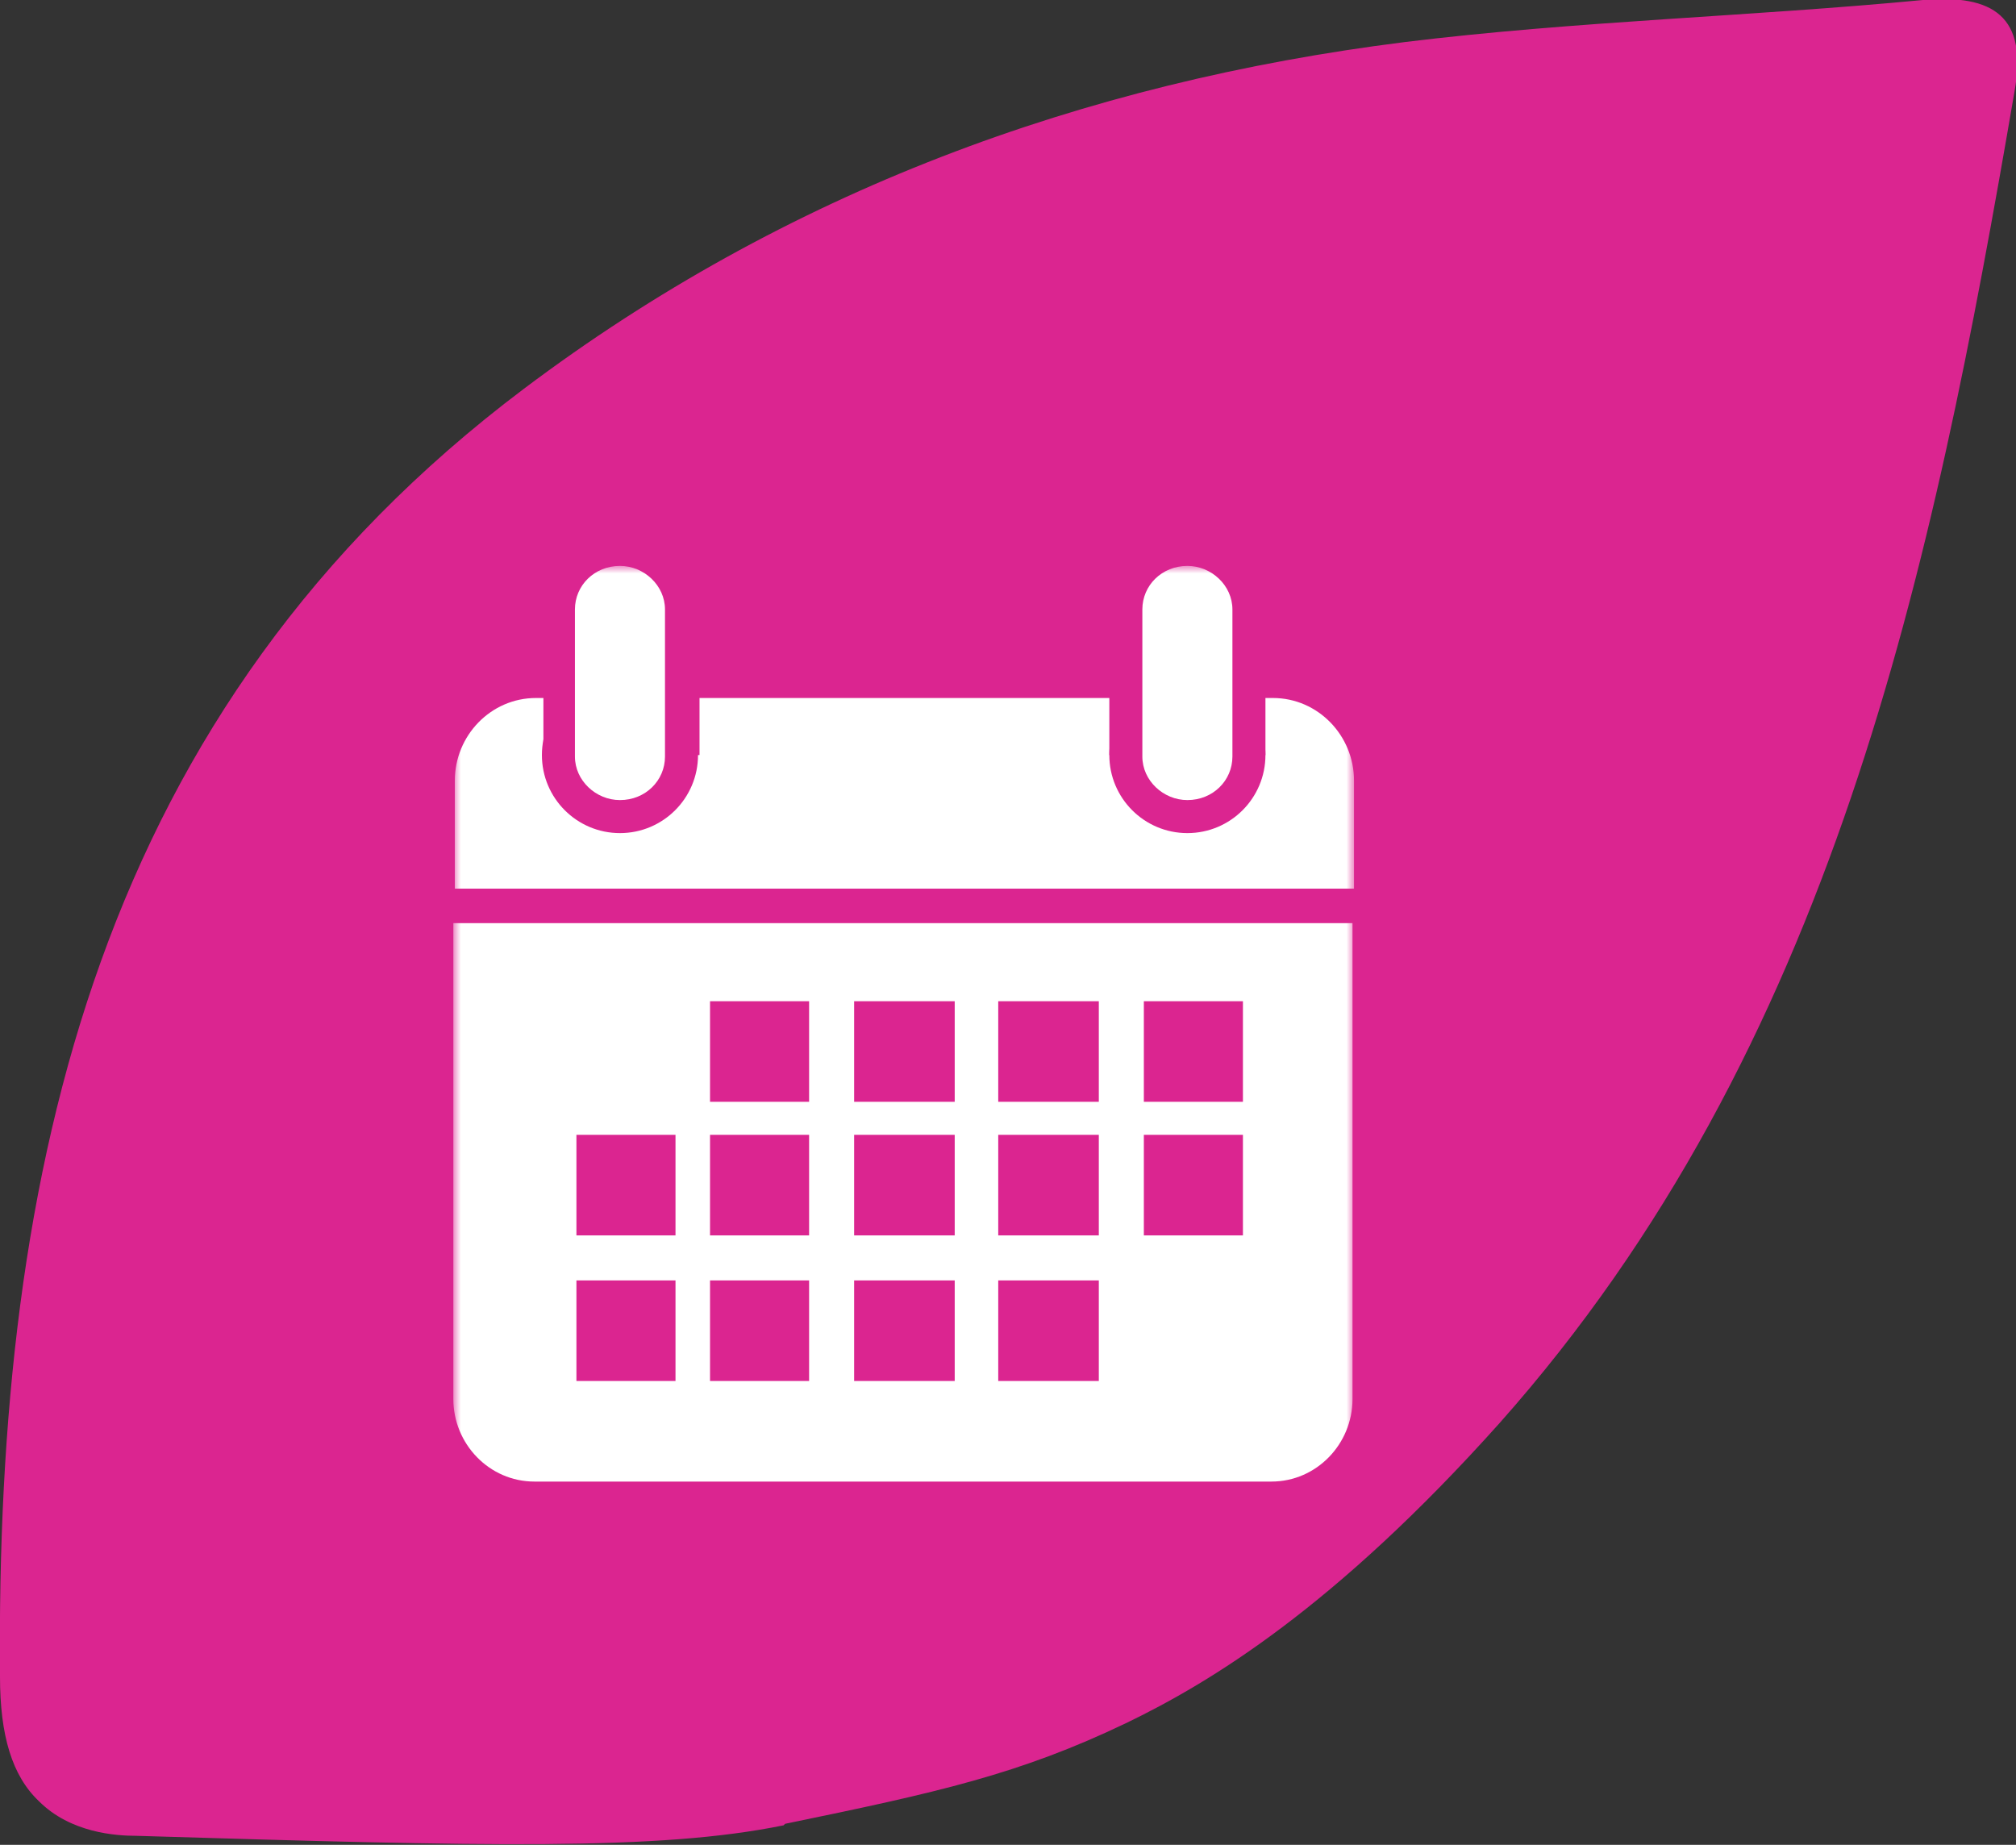 <?xml version="1.0" encoding="UTF-8"?>
<svg id="Layer_1" xmlns="http://www.w3.org/2000/svg" xmlns:xlink="http://www.w3.org/1999/xlink" version="1.1" viewBox="0 0 134.3 122.9">
  <rect x="0" y="0" width="134.3" height="122.9" fill="#333333" stroke="none"/>
  <!-- Generator: Adobe Illustrator 29.5.0, SVG Export Plug-In . SVG Version: 2.1.0 Build 137)  -->
  <defs>
    <mask id="mask" x="30.2" y="60" width="60" height="40.2" maskUnits="userSpaceOnUse">
      <g id="mask-2">
        <polygon id="path-1" points="30.2 60 90.2 60 90.2 100.2 30.2 100.2 30.2 60" fill="#fff" fill-rule="evenodd"/>
      </g>
    </mask>
    <mask id="mask-1" x="30.2" y="37.7" width="60" height="64" maskUnits="userSpaceOnUse">
      <g id="mask-4">
        <polygon id="path-3" points="30.2 101.7 90.2 101.7 90.2 37.7 30.2 37.7 30.2 101.7" fill="#fff" fill-rule="evenodd"/>
      </g>
    </mask>
    <mask id="mask-21" data-name="mask-2" x="30.2" y="37.7" width="60" height="64" maskUnits="userSpaceOnUse">
      <g id="mask-41" data-name="mask-4">
        <polygon id="path-31" data-name="path-3" points="30.2 101.7 90.2 101.7 90.2 37.7 30.2 37.7 30.2 101.7" fill="#fff" fill-rule="evenodd"/>
      </g>
    </mask>
    <mask id="mask-3" x="30.2" y="37.7" width="60" height="64" maskUnits="userSpaceOnUse">
      <g id="mask-42" data-name="mask-4">
        <polygon id="path-32" data-name="path-3" points="30.2 101.7 90.2 101.7 90.2 37.7 30.2 37.7 30.2 101.7" fill="#fff" fill-rule="evenodd"/>
      </g>
    </mask>
    <mask id="mask-43" data-name="mask-4" x="30.2" y="37.7" width="60" height="64" maskUnits="userSpaceOnUse">
      <g id="mask-44" data-name="mask-4">
        <polygon id="path-33" data-name="path-3" points="30.2 101.7 90.2 101.7 90.2 37.7 30.2 37.7 30.2 101.7" fill="#fff" fill-rule="evenodd"/>
      </g>
    </mask>
    <mask id="mask-5" x="30.2" y="37.7" width="60" height="64" maskUnits="userSpaceOnUse">
      <g id="mask-45" data-name="mask-4">
        <polygon id="path-34" data-name="path-3" points="30.2 101.7 90.2 101.7 90.2 37.7 30.2 37.7 30.2 101.7" fill="#fff" fill-rule="evenodd"/>
      </g>
    </mask>
    <mask id="mask-6" x="30.2" y="37.7" width="60" height="64" maskUnits="userSpaceOnUse">
      <g id="mask-46" data-name="mask-4">
        <polygon id="path-35" data-name="path-3" points="30.2 101.7 90.2 101.7 90.2 37.7 30.2 37.7 30.2 101.7" fill="#fff" fill-rule="evenodd"/>
      </g>
    </mask>
    <mask id="mask-7" x="30.2" y="37.7" width="60" height="64" maskUnits="userSpaceOnUse">
      <g id="mask-47" data-name="mask-4">
        <polygon id="path-36" data-name="path-3" points="30.2 101.7 90.2 101.7 90.2 37.7 30.2 37.7 30.2 101.7" fill="#fff" fill-rule="evenodd"/>
      </g>
    </mask>
    <mask id="mask-8" x="30.2" y="37.7" width="60" height="64" maskUnits="userSpaceOnUse">
      <g id="mask-48" data-name="mask-4">
        <polygon id="path-37" data-name="path-3" points="30.2 101.7 90.2 101.7 90.2 37.7 30.2 37.7 30.2 101.7" fill="#fff" fill-rule="evenodd"/>
      </g>
    </mask>
    <mask id="mask-9" x="30.2" y="37.7" width="60" height="64" maskUnits="userSpaceOnUse">
      <g id="mask-49" data-name="mask-4">
        <polygon id="path-38" data-name="path-3" points="30.2 101.7 90.2 101.7 90.2 37.7 30.2 37.7 30.2 101.7" fill="#fff" fill-rule="evenodd"/>
      </g>
    </mask>
    <mask id="mask-10" x="30.2" y="37.7" width="60" height="64" maskUnits="userSpaceOnUse">
      <g id="mask-410" data-name="mask-4">
        <polygon id="path-39" data-name="path-3" points="30.2 101.7 90.2 101.7 90.2 37.7 30.2 37.7 30.2 101.7" fill="#fff" fill-rule="evenodd"/>
      </g>
    </mask>
    <mask id="mask-11" x="30.2" y="37.7" width="60" height="64" maskUnits="userSpaceOnUse">
      <g id="mask-411" data-name="mask-4">
        <polygon id="path-310" data-name="path-3" points="30.2 101.7 90.2 101.7 90.2 37.7 30.2 37.7 30.2 101.7" fill="#fff" fill-rule="evenodd"/>
      </g>
    </mask>
    <mask id="mask-12" x="30.2" y="37.7" width="60" height="64" maskUnits="userSpaceOnUse">
      <g id="mask-412" data-name="mask-4">
        <polygon id="path-311" data-name="path-3" points="30.2 101.7 90.2 101.7 90.2 37.7 30.2 37.7 30.2 101.7" fill="#fff" fill-rule="evenodd"/>
      </g>
    </mask>
    <mask id="mask-13" x="30.2" y="37.7" width="60" height="64" maskUnits="userSpaceOnUse">
      <g id="mask-413" data-name="mask-4">
        <polygon id="path-312" data-name="path-3" points="30.2 101.7 90.2 101.7 90.2 37.7 30.2 37.7 30.2 101.7" fill="#fff" fill-rule="evenodd"/>
      </g>
    </mask>
    <mask id="mask-14" x="30.2" y="37.7" width="60" height="64" maskUnits="userSpaceOnUse">
      <g id="mask-414" data-name="mask-4">
        <polygon id="path-313" data-name="path-3" points="30.2 101.7 90.2 101.7 90.2 37.7 30.2 37.7 30.2 101.7" fill="#fff" fill-rule="evenodd"/>
      </g>
    </mask>
    <mask id="mask-15" x="30.2" y="37.7" width="60" height="64" maskUnits="userSpaceOnUse">
      <g id="mask-415" data-name="mask-4">
        <polygon id="path-314" data-name="path-3" points="30.2 101.7 90.2 101.7 90.2 37.7 30.2 37.7 30.2 101.7" fill="#fff" fill-rule="evenodd"/>
      </g>
    </mask>
    <mask id="mask-16" x="30.2" y="37.7" width="60" height="64" maskUnits="userSpaceOnUse">
      <g id="mask-416" data-name="mask-4">
        <polygon id="path-315" data-name="path-3" points="30.2 101.7 90.2 101.7 90.2 37.7 30.2 37.7 30.2 101.7" fill="#fff" fill-rule="evenodd"/>
      </g>
    </mask>
    <mask id="mask-17" x="30.2" y="37.7" width="60" height="64" maskUnits="userSpaceOnUse">
      <g id="mask-417" data-name="mask-4">
        <polygon id="path-316" data-name="path-3" points="30.2 101.7 90.2 101.7 90.2 37.7 30.2 37.7 30.2 101.7" fill="#fff" fill-rule="evenodd"/>
      </g>
    </mask>
    <mask id="mask-18" x="30.2" y="37.7" width="60" height="64" maskUnits="userSpaceOnUse">
      <g id="mask-418" data-name="mask-4">
        <polygon id="path-317" data-name="path-3" points="30.2 101.7 90.2 101.7 90.2 37.7 30.2 37.7 30.2 101.7" fill="#fff" fill-rule="evenodd"/>
      </g>
    </mask>
    <mask id="mask-19" x="30.2" y="37.7" width="60" height="64" maskUnits="userSpaceOnUse">
      <g id="mask-419" data-name="mask-4">
        <polygon id="path-318" data-name="path-3" points="30.2 101.7 90.2 101.7 90.2 37.7 30.2 37.7 30.2 101.7" fill="#fff" fill-rule="evenodd"/>
      </g>
    </mask>
    <mask id="mask-20" x="30.2" y="37.7" width="60" height="64" maskUnits="userSpaceOnUse">
      <g id="mask-420" data-name="mask-4">
        <polygon id="path-319" data-name="path-3" points="30.2 101.7 90.2 101.7 90.2 37.7 30.2 37.7 30.2 101.7" fill="#fff" fill-rule="evenodd"/>
      </g>
    </mask>
  </defs>
  <g id="Artboard">
    <g id="homepage1.0">
      <g id="Group-21">
        <g id="Group-12">
          <path id="Fill-1-Copy" d="M52.2,121.6c-8.3,1.7-19.9,1.4-43.1.7-1.4,0-4.4-.2-6.5-2.3C.8,118.3,0,115.6,0,111.7-.3,77.7,6.6,47.2,34.9,25.9,52.3,12.8,72.1,5.5,93.6,2.8c11.4-1.4,23-1.7,34.5-2.8,4.7-.4,7,1.1,6.1,6.1-5.5,32.1-12.1,63.7-34.3,88.7-11,12.3-19.3,17.3-24.9,20-7.1,3.4-12.5,4.6-22.7,6.7" fill="#db2590" fill-rule="evenodd"/>
          <g id="Group-21-Copy">
            <g id="Group-3">
              <g mask="url(#mask)">
                <path id="Fill-1" d="M30.2,61.5v31.7c0,3,2.4,5.5,5.4,5.5h49.1c3,0,5.4-2.5,5.4-5.5v-31.7H30.2Z" fill="#fff" fill-rule="evenodd"/>
              </g>
            </g>
            <g mask="url(#mask-1)">
              <polygon id="Fill-4" points="47.3 73.4 53.9 73.4 53.9 66.7 47.3 66.7 47.3 73.4" fill="#db2590" fill-rule="evenodd"/>
            </g>
            <g mask="url(#mask-21)">
              <polygon id="Fill-6" points="56.9 73.4 63.6 73.4 63.6 66.7 56.9 66.7 56.9 73.4" fill="#db2590" fill-rule="evenodd"/>
            </g>
            <g mask="url(#mask-3)">
              <polygon id="Fill-7" points="66.5 73.4 73.2 73.4 73.2 66.7 66.5 66.7 66.5 73.4" fill="#db2590" fill-rule="evenodd"/>
            </g>
            <g mask="url(#mask-43)">
              <polygon id="Fill-8" points="76.2 73.4 82.8 73.4 82.8 66.7 76.2 66.7 76.2 73.4" fill="#db2590" fill-rule="evenodd"/>
            </g>
            <g mask="url(#mask-5)">
              <polygon id="Fill-9" points="47.3 82.3 53.9 82.3 53.9 75.6 47.3 75.6 47.3 82.3" fill="#db2590" fill-rule="evenodd"/>
            </g>
            <g mask="url(#mask-6)">
              <polygon id="Fill-10" points="38.4 82.3 45 82.3 45 75.6 38.4 75.6 38.4 82.3" fill="#db2590" fill-rule="evenodd"/>
            </g>
            <g mask="url(#mask-7)">
              <polygon id="Fill-11" points="56.9 82.3 63.6 82.3 63.6 75.6 56.9 75.6 56.9 82.3" fill="#db2590" fill-rule="evenodd"/>
            </g>
            <g mask="url(#mask-8)">
              <polygon id="Fill-12" points="66.5 82.3 73.2 82.3 73.2 75.6 66.5 75.6 66.5 82.3" fill="#db2590" fill-rule="evenodd"/>
            </g>
            <g mask="url(#mask-9)">
              <polygon id="Fill-13" points="47.3 92 53.9 92 53.9 85.3 47.3 85.3 47.3 92" fill="#db2590" fill-rule="evenodd"/>
            </g>
            <g mask="url(#mask-10)">
              <polygon id="Fill-14" points="38.4 92 45 92 45 85.3 38.4 85.3 38.4 92" fill="#db2590" fill-rule="evenodd"/>
            </g>
            <g mask="url(#mask-11)">
              <polygon id="Fill-15" points="56.9 92 63.6 92 63.6 85.3 56.9 85.3 56.9 92" fill="#db2590" fill-rule="evenodd"/>
            </g>
            <g mask="url(#mask-12)">
              <polygon id="Fill-16" points="66.5 92 73.2 92 73.2 85.3 66.5 85.3 66.5 92" fill="#db2590" fill-rule="evenodd"/>
            </g>
            <g mask="url(#mask-13)">
              <polygon id="Fill-17" points="76.2 82.3 82.8 82.3 82.8 75.6 76.2 75.6 76.2 82.3" fill="#db2590" fill-rule="evenodd"/>
            </g>
            <g mask="url(#mask-14)">
              <path id="Fill-18" d="M90.2,59.2v-7.2c0-3-2.4-5.5-5.4-5.5h-49.1c-3,0-5.4,2.5-5.4,5.5v7.2h60Z" fill="#fff" fill-rule="evenodd"/>
            </g>
            <g mask="url(#mask-15)">
              <ellipse id="Oval" cx="41.3" cy="50.3" rx="5.2" ry="5.2" fill="#db2590"/>
            </g>
            <g mask="url(#mask-16)">
              <ellipse id="Oval-Copy" cx="79.1" cy="50.3" rx="5.2" ry="5.2" fill="#db2590"/>
            </g>
            <g mask="url(#mask-17)">
              <rect id="Rectangle" x="73.9" y="39.9" width="10.4" height="10.4" fill="#db2590"/>
            </g>
            <g mask="url(#mask-18)">
              <rect id="Rectangle-Copy-8" x="36.2" y="39.9" width="10.4" height="10.4" fill="#db2590"/>
            </g>
            <g mask="url(#mask-19)">
              <path id="Fill-19" d="M79.1,53.3h0c-1.6,0-3-1.3-3-2.9v-9.8c0-1.6,1.3-2.9,3-2.9h0c1.6,0,3,1.3,3,2.9v9.8c0,1.6-1.3,2.9-3,2.9" fill="#fff" fill-rule="evenodd"/>
            </g>
            <g mask="url(#mask-20)">
              <path id="Fill-20" d="M41.3,53.3h0c-1.6,0-3-1.3-3-2.9v-9.8c0-1.6,1.3-2.9,3-2.9h0c1.6,0,3,1.3,3,2.9v9.8c0,1.6-1.3,2.9-3,2.9" fill="#fff" fill-rule="evenodd"/>
            </g>
          </g>
        </g>
      </g>
    </g>
  </g>
</svg>